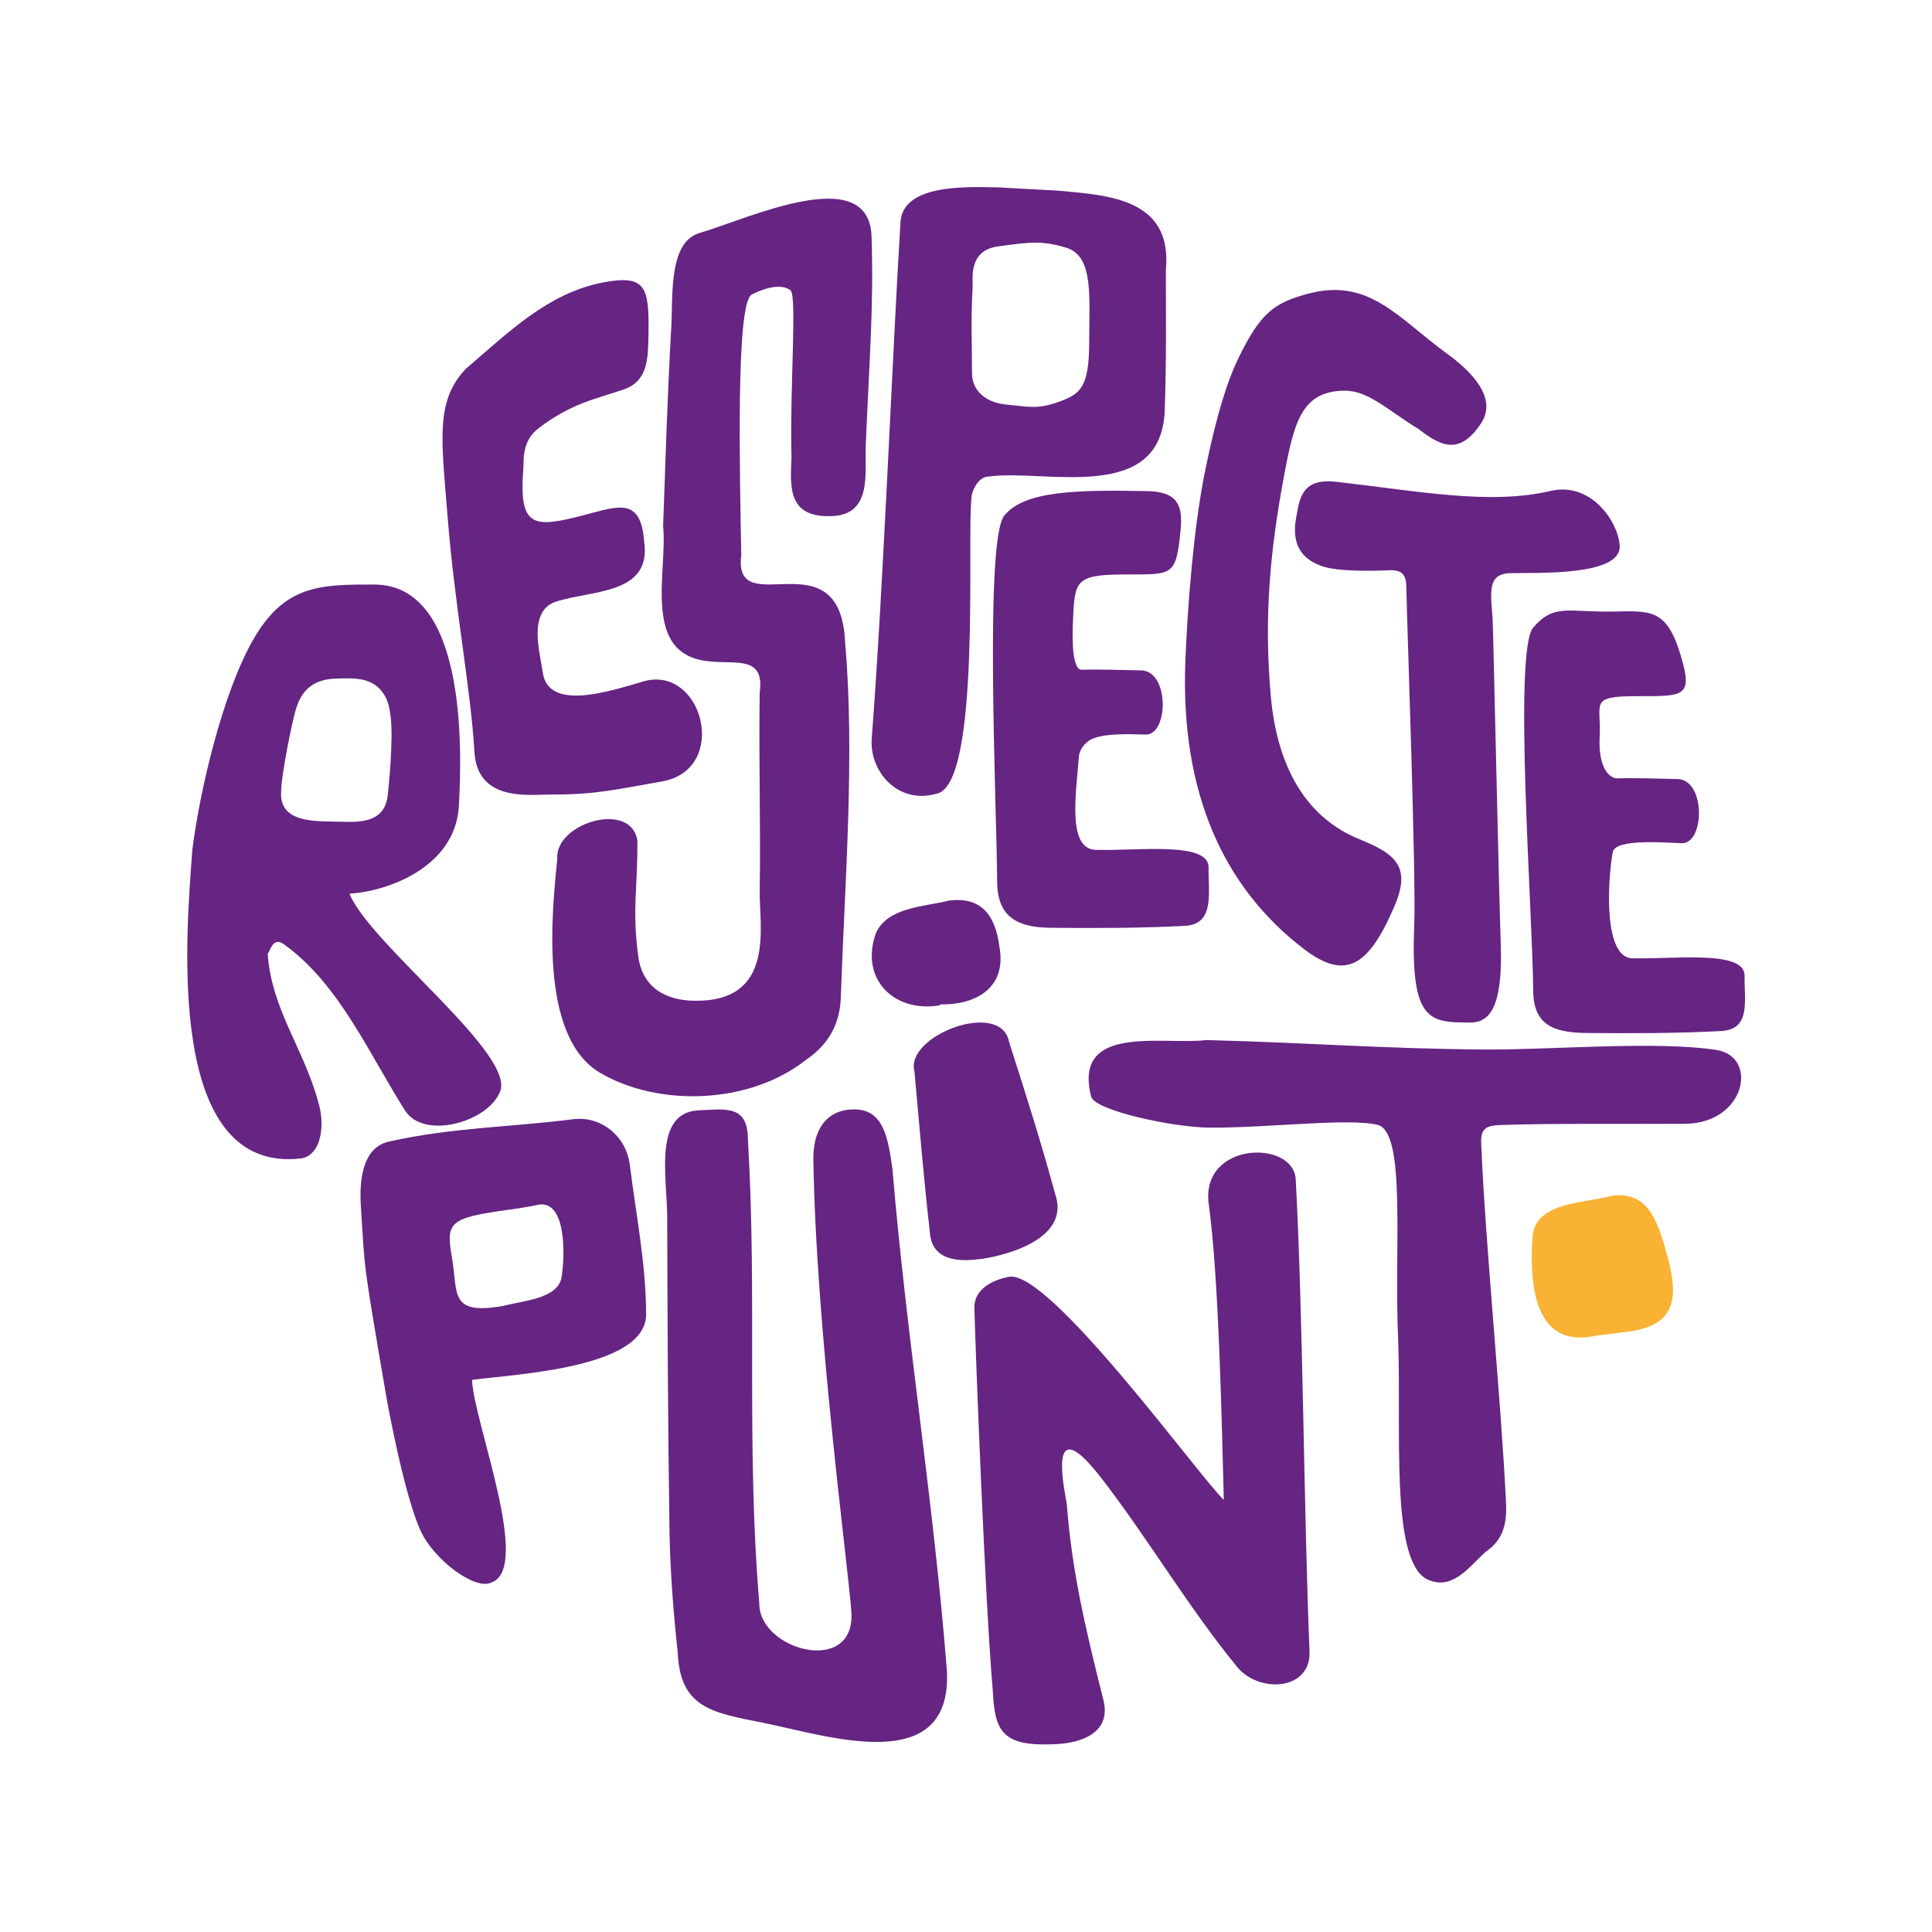 <?xml version="1.0" encoding="utf-8"?>
<!-- Generator: Adobe Illustrator 27.0.0, SVG Export Plug-In . SVG Version: 6.00 Build 0)  -->
<svg version="1.1" id="Capa_1" xmlns="http://www.w3.org/2000/svg" xmlns:xlink="http://www.w3.org/1999/xlink" x="0px" y="0px"
	 viewBox="0 0 900 900" style="enable-background:new 0 0 900 900;" xml:space="preserve">
<style type="text/css">
	.st0{fill:#F9B233;}
	.st1{fill:#662483;}
</style>
<g>
	<path class="st0" d="M742,622.5c-23.7,4.4-30.1-16.8-28.1-46.3c1.2-16.6,24.7-15.6,37.1-19.2c15.6-1.8,20.8,8.9,26.1,29.6
		c5.5,20.9,1.4,31-18.8,33.8C758.5,620.3,741.8,622.3,742,622.5"/>
	<path class="st1" d="M368.2,135.2c-3.2-2.3-8.7-2.6-18,2c-7.6,3.8-5.5,85.1-4.9,121.4c-4,32.1,46.3-9.8,48.4,40.8
		c4.6,52.7-0.2,111.8-2,164.7c-0.3,13.3-6.1,22.8-16.6,29.9c-26.3,20.5-68.3,21.7-95.5,5.8c-29-17-22.3-76.5-20-99.6
		c-1.4-16.8,34.5-27.5,37.3-8.6c0.2,23.1-2.6,31.6,0.5,54.4c2.1,14.2,12.8,20,26,20.2c38.2,0.6,30.2-34.8,30.5-51.3
		c0.5-31-0.5-61.3,0-92.3c2.4-17.3-11.2-13.1-23.2-14.5c-32.2-2.7-19.6-41.4-21.8-63.1c1.1-30.2,2-60.5,3.7-90.7
		c1.1-14.5-1.8-41.5,13.4-45.8c21.8-6.3,79-33.5,80,1.8c1.1,31.9-1.1,58.2-2.7,97.1c-0.5,12.8,3.1,32.1-15.4,33
		c-21.4,1.1-19.7-14.1-19.2-27.3C367.9,179.5,371.4,137.3,368.2,135.2"/>
	<path class="st1" d="M162.8,416.3c9.3,23.5,79.4,76.1,69.8,93c-6.3,13.7-35.1,21.5-43.8,8.2c-17.1-26.9-30.7-59-56.5-77.6
		c-5.5-4-6.7,4.1-7.6,4.3c1.7,25.8,16.8,44.3,23.5,69c3.4,10.8,1.5,24.6-7.6,26.4c-64,7.8-53.9-104.2-51-143.7
		c3.5-28.1,14.2-72.9,28-97.3c14.8-26.4,31.8-26.3,56.7-26.3c42.3,0,41.2,74.1,39.4,104C211.6,403.6,181.4,415.2,162.8,416.3
		 M131,368.1c-1.5,15.7,16.3,14.4,28,14.7c9.2,0.3,20.6,0.3,21.7-13c0.8-8.9,1.4-12.4,1.7-26.9c0-3.7,0-13.7-3.2-18.9
		c-5-8.4-13.3-8.2-22.3-7.9c-11.5,0.2-16.6,6-19.1,14.4C136,336.4,131,361.4,131,368.1"/>
	<path class="st1" d="M396.6,750.9c-1.2-18.9-16.5-131.2-17.7-210.6c-0.3-13.4,5.7-23.7,19.4-23.5c13.4,0.2,15.4,13.6,17.4,27.5
		c6.7,79.7,19.1,154,25.4,233.9c2.6,50.1-55.4,30.4-85.8,24.3c-23.7-4.7-38.6-6.9-39.6-33c-2-18.2-3.4-36.5-3.8-54.7
		c-0.8-53.6-0.9-94.9-1.1-148.5c-0.2-18.5-6.1-47,13.6-49c12.8-0.5,24-3.2,24,13.4c4.4,74.5-0.9,141.7,5.3,216.1
		C353.4,768.9,398.6,780.9,396.6,750.9"/>
	<path class="st1" d="M570.1,698.7c-0.9-34.2-2.3-103.7-7-137.6c-4.1-29.3,39.3-30.4,40.5-11.8c3.4,63.2,3.8,156.1,6.4,219.3
		c1.4,19.4-24.6,20.6-34.5,6.9c-22-26.9-41.7-60.3-62.8-87.4c-26.9-34.5-15.6,11-15.7,13.1c2.4,30.5,8.1,55.3,17,90.7
		c3.7,14.5-8.9,20-22.3,20.6c-24.4,1.2-28.3-5.5-29.2-24.6c-3.7-42.6-8.1-159.6-8.6-178.6c-0.2-8.6,8.2-13,16-14.5
		C488.6,590.8,559.7,689.2,570.1,698.7"/>
	<path class="st1" d="M493.9,88.9c22.1,2.1,52.4,3.5,49.2,36.8c0,25.7,0.3,39.4-0.5,65.1c-1.4,44.6-56.1,27.5-82.2,31.2
		c-4.6,0-8.1,6.9-7.9,10.8c-2.1,17.3,4.7,134-16.5,137c-17.7,5-31.2-10.5-29.9-26c5.5-71.5,9.6-179.2,13.4-240.6
		c1.4-17.6,30.9-16.2,46.1-15.9C465.5,87.4,493.9,88.8,493.9,88.9 M465.5,114.7c-14.7,1.7-12.2,15.1-12.4,19.2
		c-0.9,14.4-0.3,26.9-0.3,39.9c0,8.6,6.9,13.9,16.3,14.7c10.8,1.1,14.4,2.1,23.8-1.2c10.4-3.7,14.5-6.6,14.5-28.4
		c0-20.6,2.1-39.3-10.4-43.4C485.1,111.8,479.3,112.9,465.5,114.7"/>
	<path class="st1" d="M300.1,252.5c3.4,24.6-24.4,22.3-41.2,27.8c-13.3,4.4-7.2,24.4-6.1,32.7c2.4,18.9,32.1,8.7,47,4.4
		c27.6-7.8,40.2,40.9,8.7,46.6c-20.2,3.5-31.3,6.3-51.5,6.1c-10.4,0-34.7,3.7-36-20c-1.7-29.3-9.2-67.7-12.5-109.5
		c-2.9-36.4-5.7-53.6,8.4-68.7c20.3-17.4,38.2-35.1,63.4-40.2c20.6-4.1,22.1,2,21.8,23.4c-0.2,11.6,0,22.5-11.8,26.4
		c-12.7,4.4-23.7,6.1-39.3,17.9c-8.1,6.1-6.9,15.1-7.2,18.6c-2,25.7,3.4,28.1,23.7,23.1C286.5,236.6,298.4,229.6,300.1,252.5"/>
	<path class="st1" d="M642.1,524.1c-13.4-3.5-51.3,1.4-79,1.2c-16.6-0.2-53.2-7.9-54.8-14.5c-8.7-34.2,33.8-23.8,53.6-26.3
		c47.7,1.2,82.8,4.1,130.4,4.4c30.4,0.2,79.3-4.1,107.2,0.2c19.9,3.1,13.6,34.2-14.5,34.4c-20.6,0.2-64.5-0.3-86.6,0.6
		c-6.6,0.3-8.7,2.1-8.4,8.7c2,47.7,9.2,118.4,11.5,166c0.6,9.6-0.5,18-9.3,24c-7.8,6.9-15.7,18.8-27.8,12.7
		c-16.8-9.6-11.5-69-13.1-111.7C649.4,581.2,655.1,528.4,642.1,524.1"/>
	<path class="st1" d="M219.9,642.8c0.6,19.1,28.1,87.8,9,94.4c-7.6,3.8-27-10.7-33.1-24.4c-7.3-16.2-14.8-55.9-16.2-64.3
		c-10.7-62.6-9.5-55.4-11.5-86.8c-0.8-12.8,1.1-27.2,13-29.9c30.2-6.7,55.9-6.6,86.6-10.5c12.4-1.2,24,7.8,25.7,21.4
		c2.9,23.1,7.5,46.1,7.6,69.5C301,637.3,241,640,219.9,642.8 M234.7,608.3c8.1-2.3,25.2-3.1,26.9-13.3c1.7-10.4,2.3-37.3-11.8-33.6
		c-9.8,2.1-19.9,2.7-29.5,5c-12.1,3.1-11.8,7.3-9.6,20.5C213.3,602.9,209.5,612.8,234.7,608.3"/>
	<path class="st1" d="M535.3,228.8c12.1,0.5,15.9,5.5,14.7,17.7c-2.1,21.8-3.4,21.1-25.1,21.1c-22.6,0-24.1,2.4-24.9,18
		c-0.8,14.5-0.3,26.7,4.1,26.4c5.8-0.3,22,0.2,27.5,0.3c13.3,0.3,12.8,30.2,2,29.9c-7-0.2-21.5-0.9-26.7,3.1c-2.6,2-4.3,4.7-4.4,8.1
		c-1.2,16.5-5.7,43.4,9,42.5c18.3,0.5,51.6-4,51.5,8.1c-0.2,11.6,3.1,26.6-11,27.3c-20.3,1.1-43.4,1.1-62.9,0.9
		c-16.5-0.2-24.7-6.1-24.6-22.1c-0.2-34.2-6-159,3.4-170C477.3,228.7,500.9,228.1,535.3,228.8"/>
	<path class="st1" d="M750.8,284.9c17.9-0.3,25.5-1.7,32.1,20.3c6,19.7,1.4,19.1-20.3,19.1c-22.6,0-16.6,3.2-17.4,18.6
		c-0.8,14.5,4.3,20,8.7,19.7c5.8-0.3,22,0.2,27.5,0.3c13.3,0.3,12.8,30.2,2,29.9c-7-0.2-30.9-2.3-32.1,4.1
		c-2.4,13-4.7,50.6,9.9,49.5c18.3,0.5,51.6-4,51.5,8.1c-0.2,11.6,3.1,25.1-11,25.8c-20.3,1.1-43.4,1.1-62.9,0.9
		c-16.5-0.2-24.7-4.6-24.6-20.6c-0.2-34.2-9.3-157.3,0-168.2C723.8,281.1,730.5,285.2,750.8,284.9"/>
	<path class="st1" d="M699.1,439.5c1.2,34.7-7.5,37.4-16.6,36.8c-17.6,0-25.4-2.6-23.7-45.5c0.9-22.6-3.2-134.9-3.7-157.8
		c-0.2-5.8-2.3-7.8-9.2-7.3c-8.1,0.3-22.5,0.5-29.6-1.8c-12.1-4-14.7-12.7-12.2-24.4c1.5-9,3.7-16.6,18-15.1
		c38.2,4.3,71.8,11,100.2,4.3c18.9-4.4,31.6,14.4,32.2,25.5c0.9,14.2-38,12.5-50.6,12.8c-11.2,0-9.5,8.9-8.6,21.1
		C695.5,287.9,698.3,417.9,699.1,439.5"/>
	<path class="st1" d="M455.7,586.6c-10.7,1.4-21.7-0.2-22.5-12.4c-2.9-24.9-4.9-49.9-7.2-75c-4.7-16.8,40.5-33.9,44.1-13.7
		c7.5,23.4,15,46.9,21.4,70.6C500.3,581.1,455.9,586.9,455.7,586.6"/>
	<path class="st1" d="M437.9,468.3c-21.5,3.7-37.6-12.4-29.8-33.8c5.7-12.1,22.8-12.1,34.1-15c14.2-1.7,21.4,5.8,23.4,21.8
		c3.4,19.1-11.3,26.9-27.6,26.6C437.7,468.2,437.7,468.3,437.9,468.3"/>
	<path class="st1" d="M660.6,199.7c-14.2-8.6-23.2-17.9-34.5-17.7c-21.2,0.3-23.8,16.8-29.2,46.6c-6,34.2-7.8,63.2-4.9,95.9
		c3.1,33.9,17,55.6,39.1,65.5c4.7,2.1,9.5,3.8,13.9,6.7c8.7,5.7,9.9,13,4.6,25.4c-12.1,28.3-22.9,34.8-42.3,19.9
		c-37-28.3-57.6-72.4-55.1-134.4c1.1-26.4,3.8-60.9,8.9-86.8c3.5-17.3,8.6-39.6,16.3-55c9.9-19.9,16-24.9,32.8-29.2
		c27.8-7,41.2,11.6,63.8,28.1c11,7.9,23.8,20.5,16,32.4C679.7,212.8,670.6,207.4,660.6,199.7"/>
</g>
</svg>

